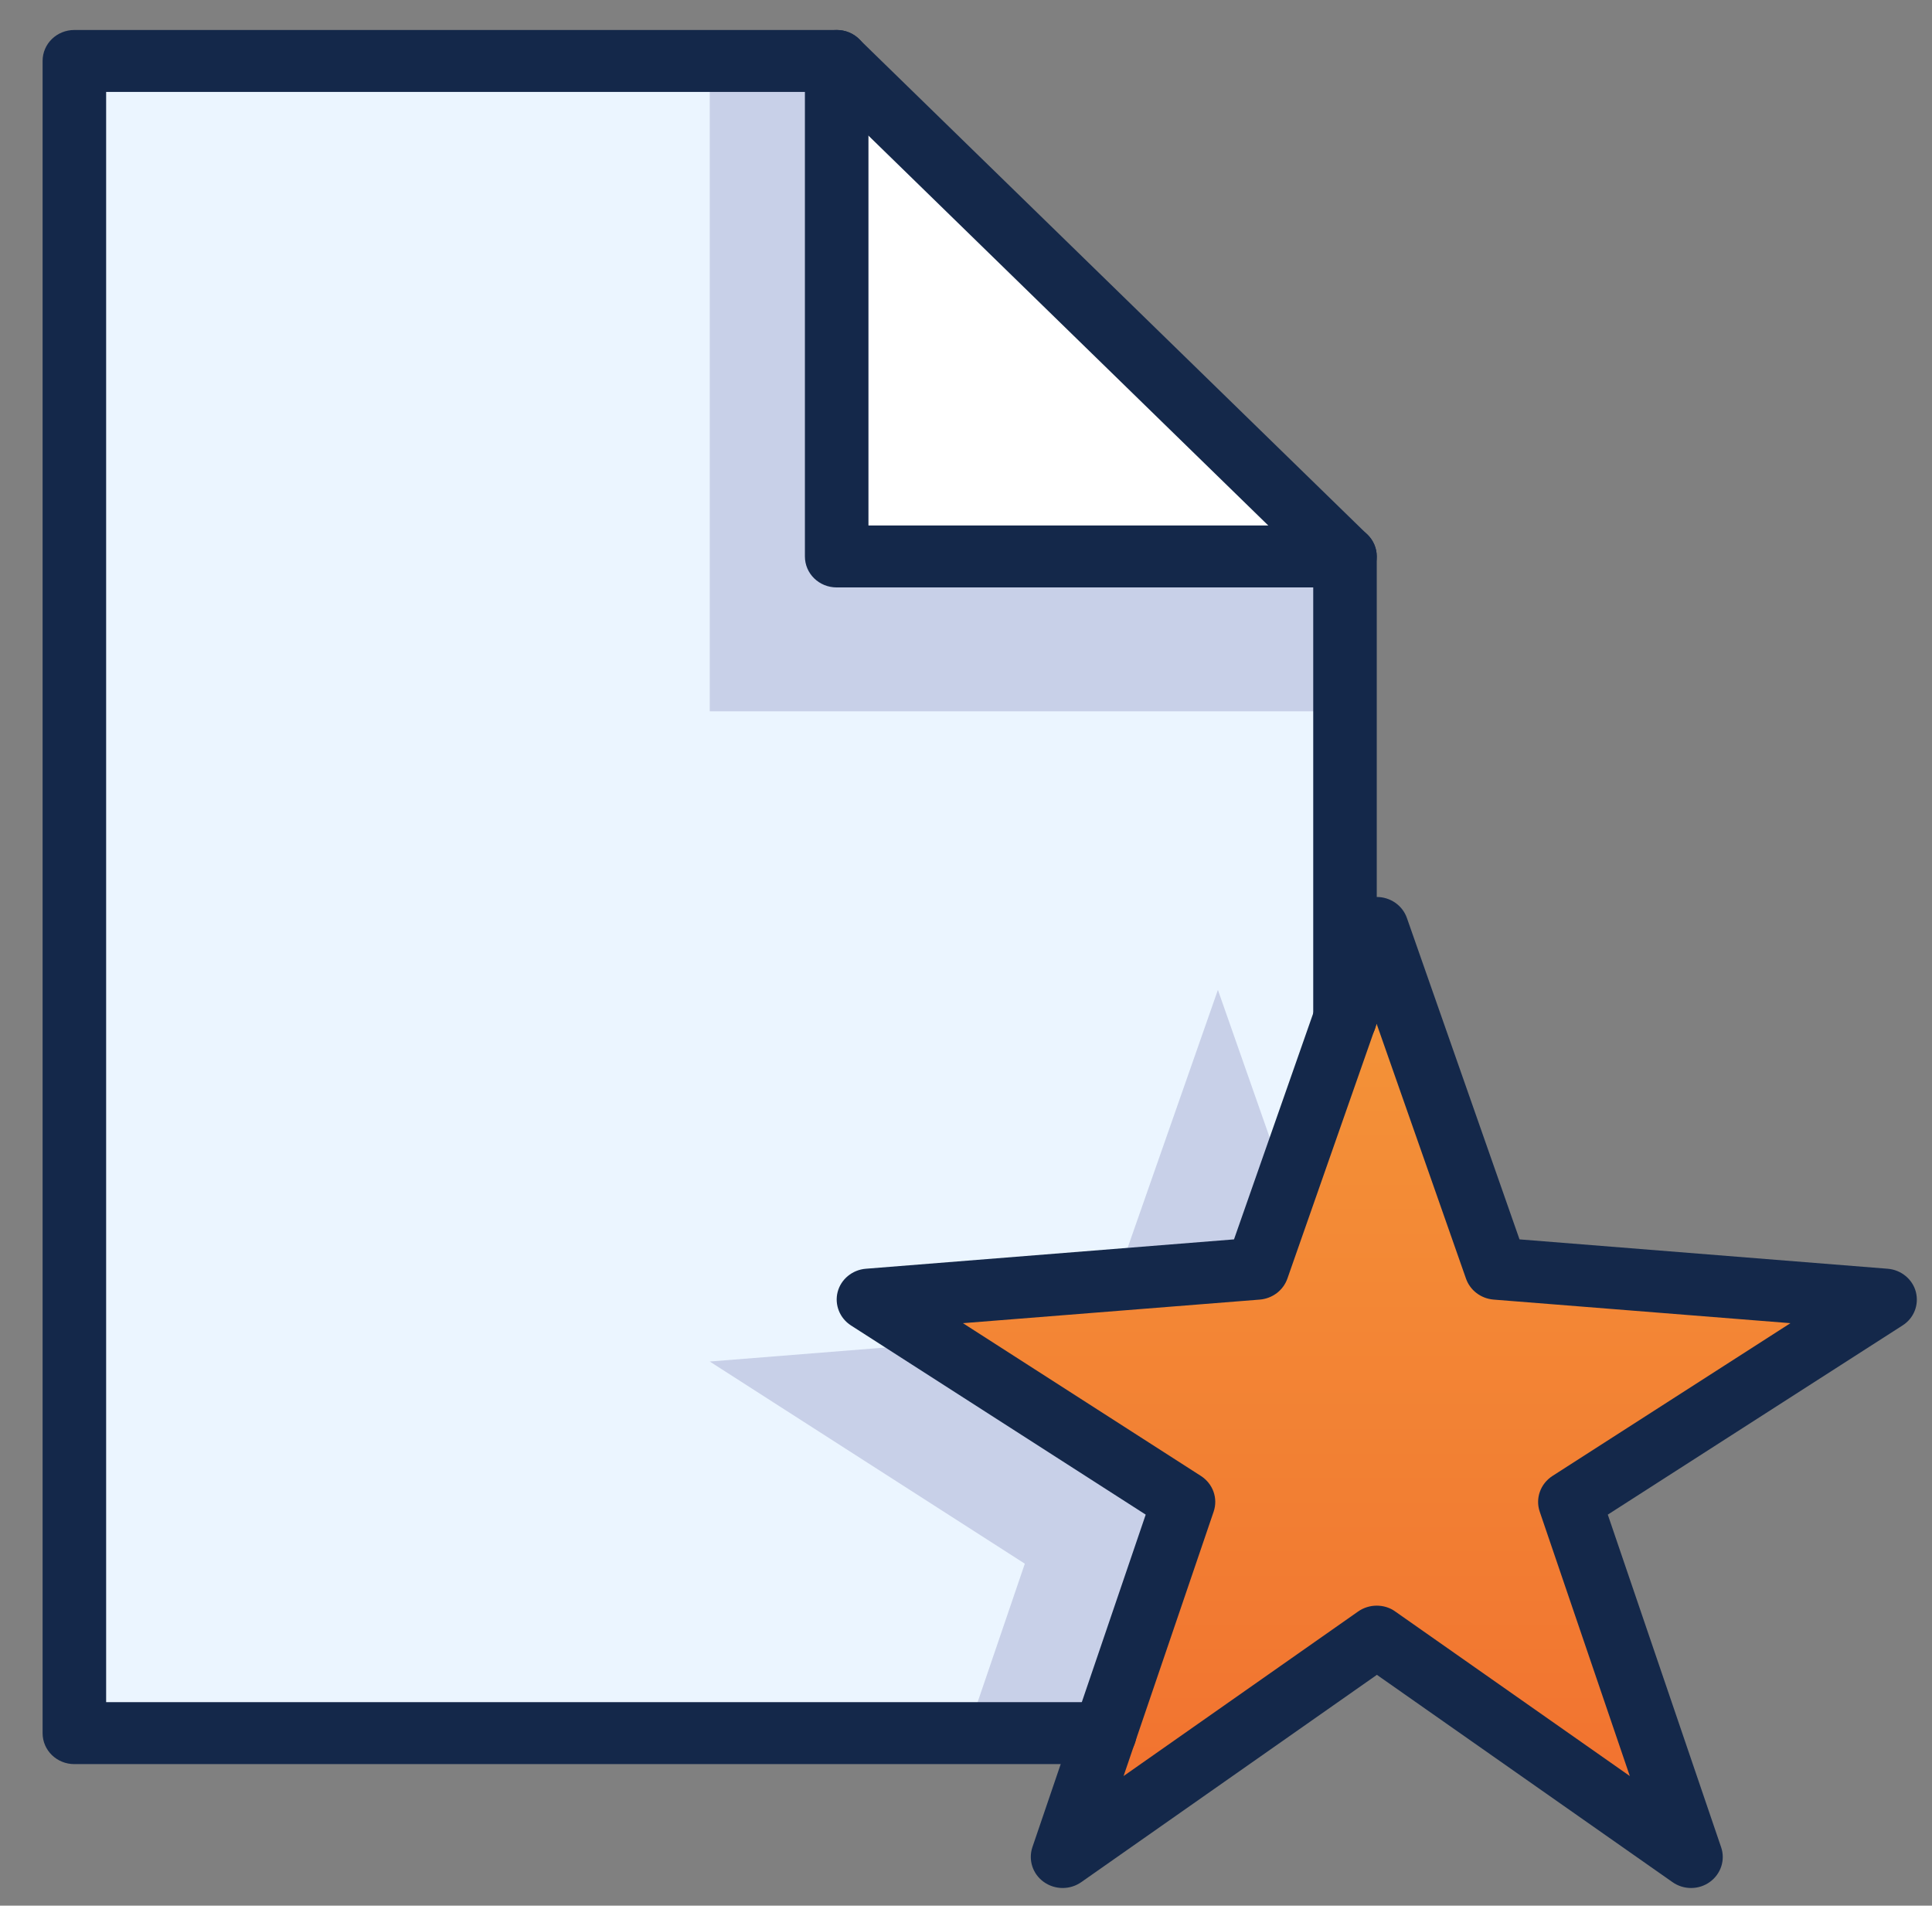 <svg width="145" height="143" viewBox="0 0 145 143" fill="none" xmlns="http://www.w3.org/2000/svg">
<rect x="0" y="0" width="145" height="143" fill="#808080" stroke="none"/>
<g clip-path="url(#clip0_1593_2020)">
<path d="M72.333 102.17H72.425L65.18 97.522L94.37 95.198L100.944 76.435V41.757H62.795V4.574H5.582V130.057H82.923L88.816 112.743L72.333 102.17Z" fill="#EBF5FF"/>
<path d="M100.944 41.757L62.795 4.574V41.757H100.944Z" fill="white"/>
<path d="M62.794 4.574H53.268V53.377H100.944V41.757H62.794V4.574Z" fill="#C8D0E8"/>
<path d="M103.329 122.814L79.754 139.353L88.837 112.693L65.18 97.522L94.37 95.198L103.329 69.634L112.288 95.198L141.478 97.522L117.82 112.693L126.904 139.353L103.329 122.814Z" fill="url(#paint0_linear_1593_2020)"/>
<path d="M91.406 74.282L83.789 96.043L94.369 95.198L96.557 88.97L91.406 74.282Z" fill="#C8D0E8"/>
<path d="M70.309 100.812L53.268 102.17L76.915 117.341L72.579 130.057H82.922L88.816 112.743L72.332 102.17H72.425L70.309 100.812Z" fill="#C8D0E8"/>
<path d="M94.369 95.198L83.789 96.043L94.369 95.198Z" fill="#D6C14D"/>
<path d="M82.922 132.381H5.582C4.26 132.381 3.197 131.345 3.197 130.057V4.574C3.197 3.286 4.26 2.25 5.582 2.25H62.795C63.425 2.25 64.034 2.491 64.477 2.934L102.626 40.117C103.07 40.55 103.328 41.143 103.328 41.757V76.445C103.328 77.733 102.265 78.769 100.944 78.769C99.623 78.769 98.56 77.733 98.56 76.445V42.723L61.814 6.898H7.966V127.733H82.922C84.243 127.733 85.307 128.769 85.307 130.057C85.307 131.345 84.243 132.381 82.922 132.381Z" fill="#14284A"/>
<path d="M79.753 141.677C79.258 141.677 78.762 141.526 78.339 141.224C77.503 140.63 77.162 139.574 77.482 138.618L85.987 113.659L63.868 99.463C63.022 98.92 62.619 97.904 62.867 96.948C63.114 95.993 63.971 95.288 64.983 95.208L92.614 93.004L101.067 68.88C101.398 67.944 102.306 67.31 103.328 67.31C104.35 67.31 105.258 67.944 105.588 68.88L114.042 93.004L141.673 95.208C142.685 95.288 143.541 95.993 143.789 96.948C144.037 97.914 143.645 98.92 142.788 99.463L120.668 113.659L129.173 138.618C129.504 139.574 129.153 140.63 128.327 141.224C127.491 141.828 126.356 141.828 125.52 141.234L103.338 125.681L81.157 141.234C80.744 141.526 80.249 141.677 79.763 141.677H79.753ZM103.328 120.49C103.813 120.49 104.308 120.63 104.721 120.932L122.32 133.276L115.559 113.437C115.219 112.441 115.611 111.345 116.509 110.761L134.376 99.292L112.091 97.522C111.141 97.441 110.336 96.828 110.027 95.952L103.318 76.827L96.619 95.952C96.309 96.828 95.504 97.441 94.554 97.522L72.27 99.292L90.137 110.761C91.035 111.345 91.427 112.431 91.086 113.437L84.326 133.276L101.924 120.932C102.337 120.64 102.832 120.49 103.318 120.49H103.328ZM100.944 44.081H62.794C61.473 44.081 60.41 43.045 60.41 41.757V4.574C60.41 3.286 61.473 2.25 62.794 2.25C64.116 2.25 65.179 3.286 65.179 4.574V39.433H100.944C102.265 39.433 103.328 40.469 103.328 41.757C103.328 43.045 102.265 44.081 100.944 44.081Z" fill="#14284A"/>
</g>
<defs>
<linearGradient id="paint0_linear_1593_2020" x1="103.329" y1="69.634" x2="103.329" y2="139.353" gradientUnits="userSpaceOnUse">
<stop stop-color="#F39639"/>
<stop offset="1" stop-color="#F2702F"/>
</linearGradient>
<clipPath id="clip0_1593_2020">
<rect width="140.664" height="139.427" fill="white" transform="translate(3.197 2.25)"/>
</clipPath>
</defs>
</svg>
